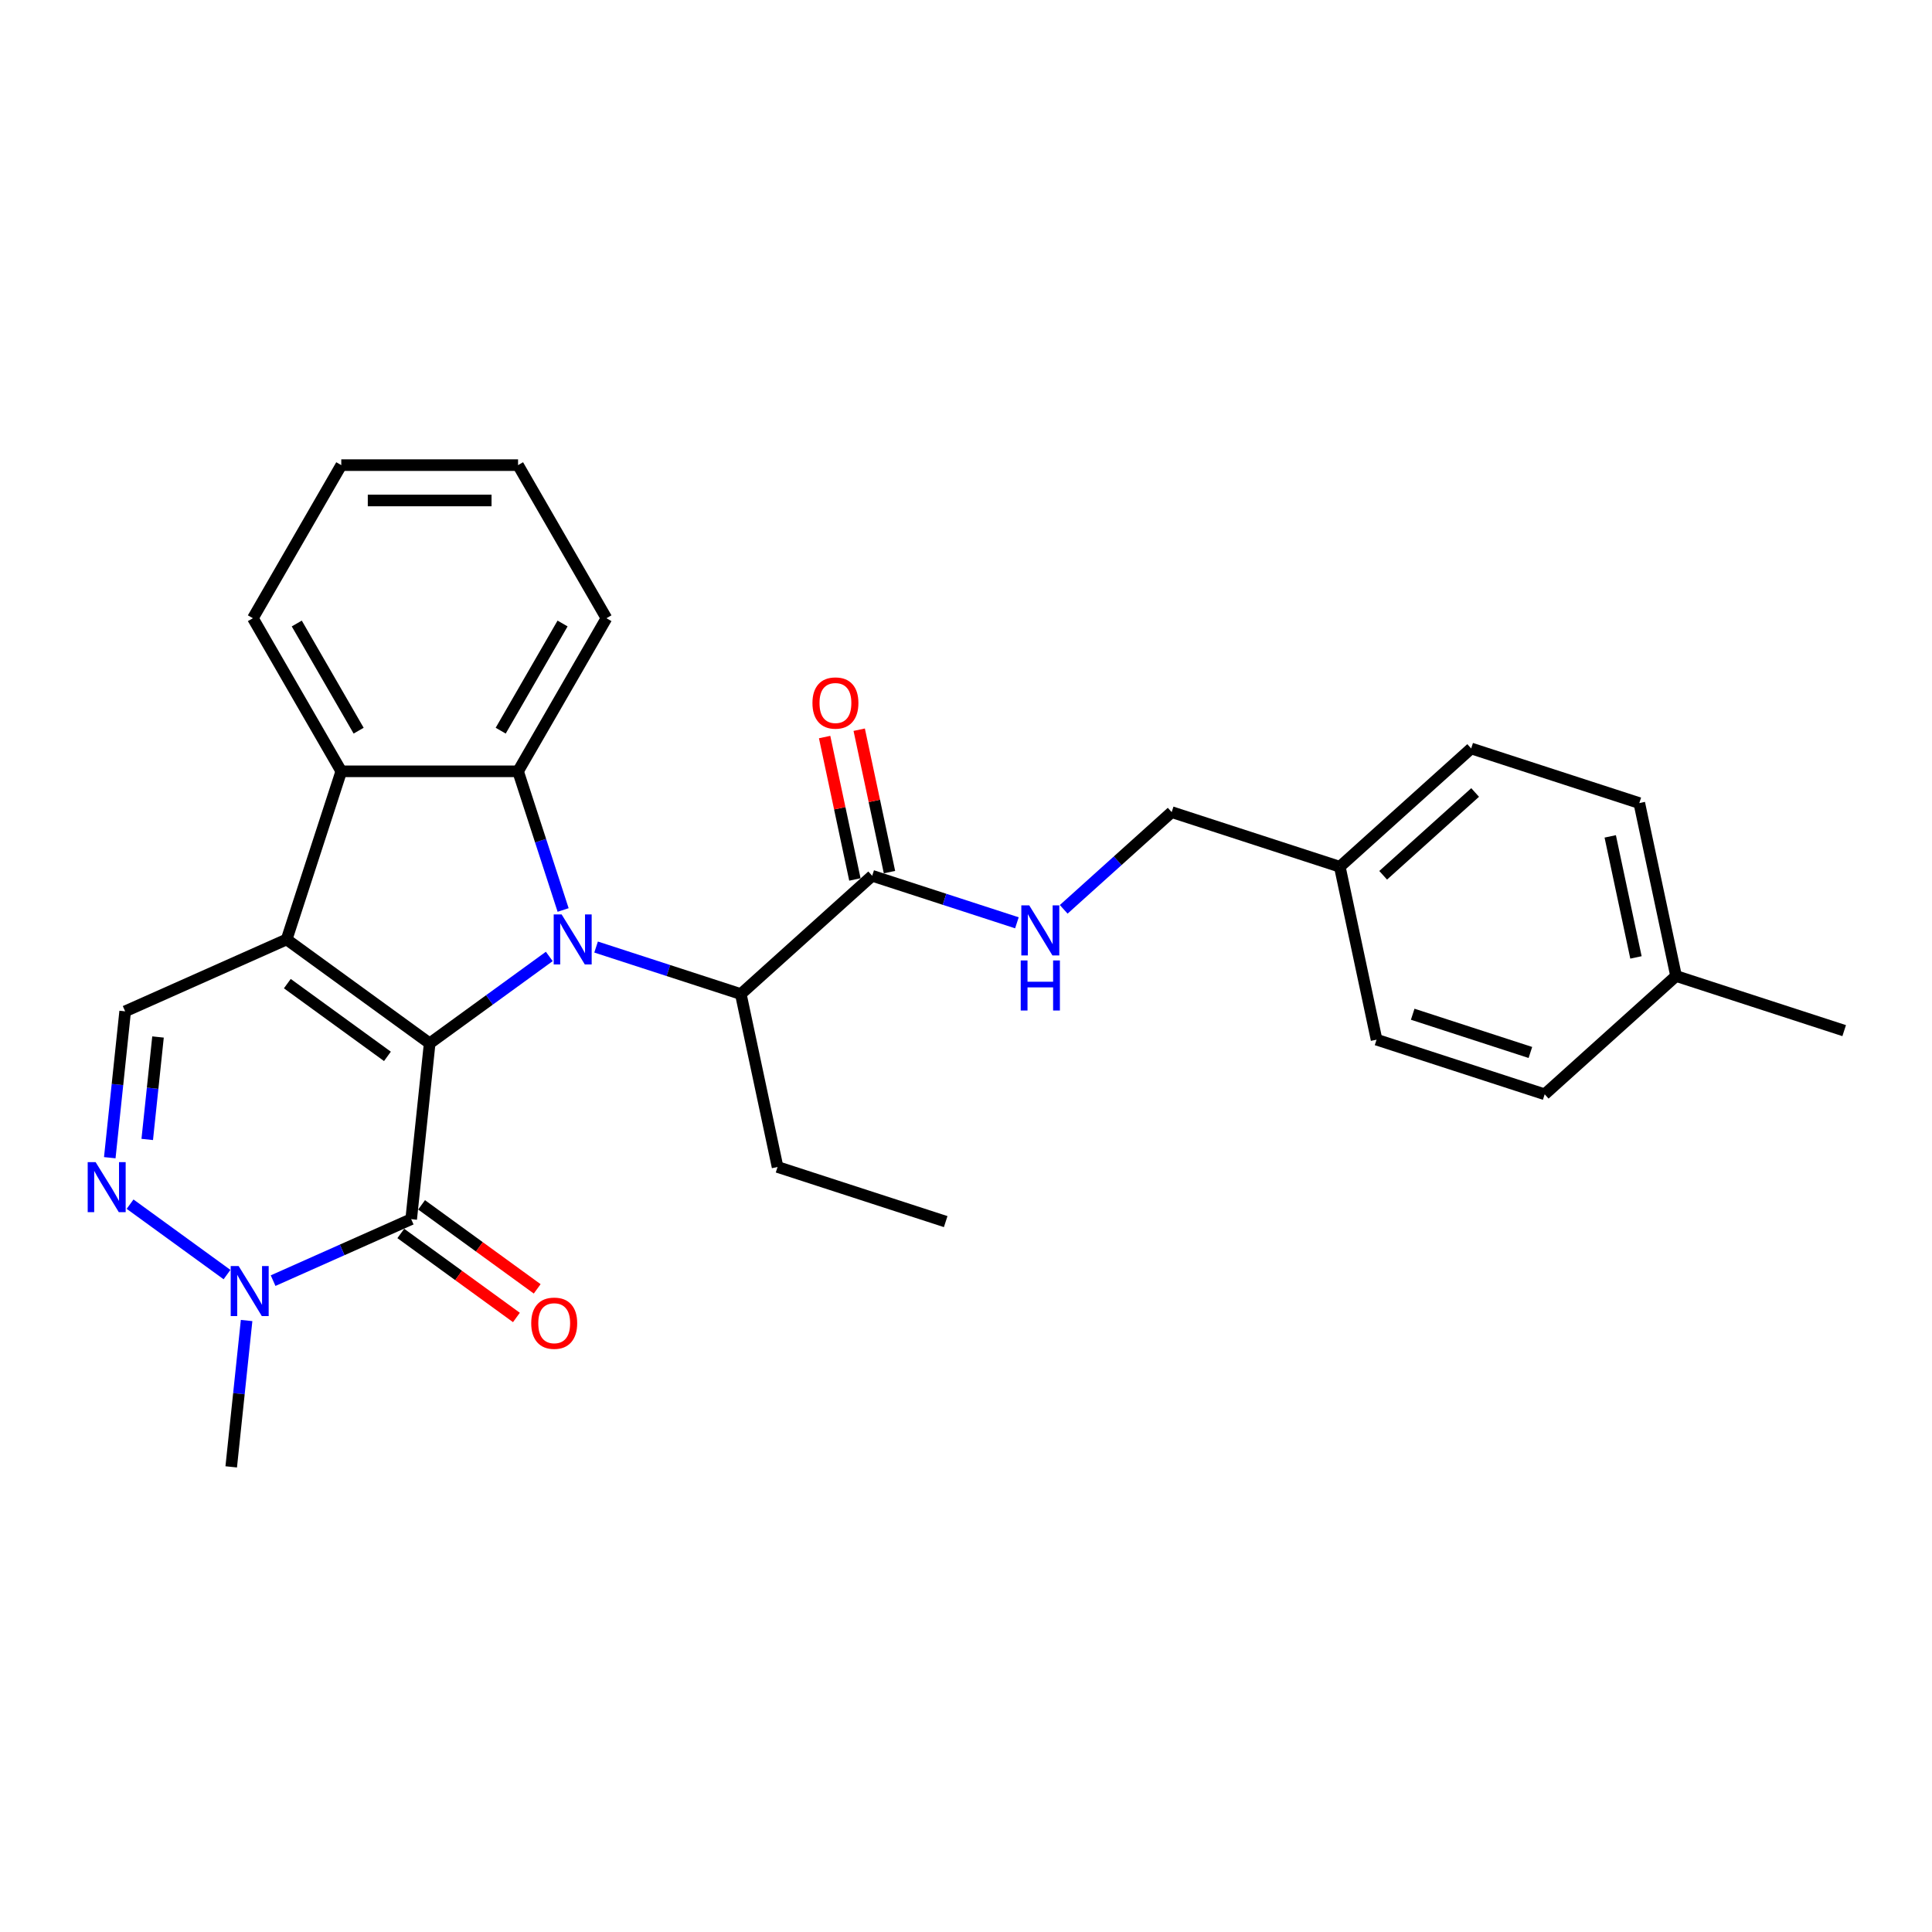 <?xml version='1.0' encoding='iso-8859-1'?>
<svg version='1.1' baseProfile='full'
              xmlns='http://www.w3.org/2000/svg'
                      xmlns:rdkit='http://www.rdkit.org/xml'
                      xmlns:xlink='http://www.w3.org/1999/xlink'
                  xml:space='preserve'
width='1000px' height='1000px' viewBox='0 0 1000 1000'>
<!-- END OF HEADER -->
<rect style='opacity:1.0;fill:#FFFFFF;stroke:none' width='1000' height='1000' x='0' y='0'> </rect>
<path class='bond-0' d='M 222.396,540.036 L 253.351,517.546' style='fill:none;fill-rule:evenodd;stroke:#000000;stroke-width:6px;stroke-linecap:butt;stroke-linejoin:miter;stroke-opacity:1' />
<path class='bond-0' d='M 253.351,517.546 L 284.306,495.056' style='fill:none;fill-rule:evenodd;stroke:#0000FF;stroke-width:6px;stroke-linecap:butt;stroke-linejoin:miter;stroke-opacity:1' />
<path class='bond-1' d='M 222.396,540.036 L 148.371,486.254' style='fill:none;fill-rule:evenodd;stroke:#000000;stroke-width:6px;stroke-linecap:butt;stroke-linejoin:miter;stroke-opacity:1' />
<path class='bond-1' d='M 200.535,546.774 L 148.718,509.126' style='fill:none;fill-rule:evenodd;stroke:#000000;stroke-width:6px;stroke-linecap:butt;stroke-linejoin:miter;stroke-opacity:1' />
<path class='bond-2' d='M 222.396,540.036 L 212.831,631.035' style='fill:none;fill-rule:evenodd;stroke:#000000;stroke-width:6px;stroke-linecap:butt;stroke-linejoin:miter;stroke-opacity:1' />
<path class='bond-3' d='M 291.468,471.01 L 279.807,435.121' style='fill:none;fill-rule:evenodd;stroke:#0000FF;stroke-width:6px;stroke-linecap:butt;stroke-linejoin:miter;stroke-opacity:1' />
<path class='bond-3' d='M 279.807,435.121 L 268.146,399.232' style='fill:none;fill-rule:evenodd;stroke:#000000;stroke-width:6px;stroke-linecap:butt;stroke-linejoin:miter;stroke-opacity:1' />
<path class='bond-8' d='M 308.535,490.19 L 345.989,502.36' style='fill:none;fill-rule:evenodd;stroke:#0000FF;stroke-width:6px;stroke-linecap:butt;stroke-linejoin:miter;stroke-opacity:1' />
<path class='bond-8' d='M 345.989,502.36 L 383.442,514.529' style='fill:none;fill-rule:evenodd;stroke:#000000;stroke-width:6px;stroke-linecap:butt;stroke-linejoin:miter;stroke-opacity:1' />
<path class='bond-4' d='M 148.371,486.254 L 176.646,399.232' style='fill:none;fill-rule:evenodd;stroke:#000000;stroke-width:6px;stroke-linecap:butt;stroke-linejoin:miter;stroke-opacity:1' />
<path class='bond-7' d='M 148.371,486.254 L 64.781,523.47' style='fill:none;fill-rule:evenodd;stroke:#000000;stroke-width:6px;stroke-linecap:butt;stroke-linejoin:miter;stroke-opacity:1' />
<path class='bond-6' d='M 212.831,631.035 L 177.094,646.946' style='fill:none;fill-rule:evenodd;stroke:#000000;stroke-width:6px;stroke-linecap:butt;stroke-linejoin:miter;stroke-opacity:1' />
<path class='bond-6' d='M 177.094,646.946 L 141.357,662.858' style='fill:none;fill-rule:evenodd;stroke:#0000FF;stroke-width:6px;stroke-linecap:butt;stroke-linejoin:miter;stroke-opacity:1' />
<path class='bond-11' d='M 207.453,638.437 L 237.374,660.177' style='fill:none;fill-rule:evenodd;stroke:#000000;stroke-width:6px;stroke-linecap:butt;stroke-linejoin:miter;stroke-opacity:1' />
<path class='bond-11' d='M 237.374,660.177 L 267.296,681.916' style='fill:none;fill-rule:evenodd;stroke:#FF0000;stroke-width:6px;stroke-linecap:butt;stroke-linejoin:miter;stroke-opacity:1' />
<path class='bond-11' d='M 218.21,623.632 L 248.131,645.372' style='fill:none;fill-rule:evenodd;stroke:#000000;stroke-width:6px;stroke-linecap:butt;stroke-linejoin:miter;stroke-opacity:1' />
<path class='bond-11' d='M 248.131,645.372 L 278.052,667.111' style='fill:none;fill-rule:evenodd;stroke:#FF0000;stroke-width:6px;stroke-linecap:butt;stroke-linejoin:miter;stroke-opacity:1' />
<path class='bond-15' d='M 268.146,399.232 L 313.896,319.991' style='fill:none;fill-rule:evenodd;stroke:#000000;stroke-width:6px;stroke-linecap:butt;stroke-linejoin:miter;stroke-opacity:1' />
<path class='bond-15' d='M 259.16,378.196 L 291.185,322.727' style='fill:none;fill-rule:evenodd;stroke:#000000;stroke-width:6px;stroke-linecap:butt;stroke-linejoin:miter;stroke-opacity:1' />
<path class='bond-29' d='M 268.146,399.232 L 176.646,399.232' style='fill:none;fill-rule:evenodd;stroke:#000000;stroke-width:6px;stroke-linecap:butt;stroke-linejoin:miter;stroke-opacity:1' />
<path class='bond-17' d='M 176.646,399.232 L 130.896,319.991' style='fill:none;fill-rule:evenodd;stroke:#000000;stroke-width:6px;stroke-linecap:butt;stroke-linejoin:miter;stroke-opacity:1' />
<path class='bond-17' d='M 185.632,378.196 L 153.607,322.727' style='fill:none;fill-rule:evenodd;stroke:#000000;stroke-width:6px;stroke-linecap:butt;stroke-linejoin:miter;stroke-opacity:1' />
<path class='bond-5' d='M 67.332,623.271 L 117.502,659.722' style='fill:none;fill-rule:evenodd;stroke:#0000FF;stroke-width:6px;stroke-linecap:butt;stroke-linejoin:miter;stroke-opacity:1' />
<path class='bond-28' d='M 56.819,599.225 L 60.8,561.348' style='fill:none;fill-rule:evenodd;stroke:#0000FF;stroke-width:6px;stroke-linecap:butt;stroke-linejoin:miter;stroke-opacity:1' />
<path class='bond-28' d='M 60.8,561.348 L 64.781,523.47' style='fill:none;fill-rule:evenodd;stroke:#000000;stroke-width:6px;stroke-linecap:butt;stroke-linejoin:miter;stroke-opacity:1' />
<path class='bond-28' d='M 76.213,589.775 L 79,563.261' style='fill:none;fill-rule:evenodd;stroke:#0000FF;stroke-width:6px;stroke-linecap:butt;stroke-linejoin:miter;stroke-opacity:1' />
<path class='bond-28' d='M 79,563.261 L 81.787,536.746' style='fill:none;fill-rule:evenodd;stroke:#000000;stroke-width:6px;stroke-linecap:butt;stroke-linejoin:miter;stroke-opacity:1' />
<path class='bond-18' d='M 127.64,683.495 L 123.659,721.373' style='fill:none;fill-rule:evenodd;stroke:#0000FF;stroke-width:6px;stroke-linecap:butt;stroke-linejoin:miter;stroke-opacity:1' />
<path class='bond-18' d='M 123.659,721.373 L 119.678,759.25' style='fill:none;fill-rule:evenodd;stroke:#000000;stroke-width:6px;stroke-linecap:butt;stroke-linejoin:miter;stroke-opacity:1' />
<path class='bond-9' d='M 383.442,514.529 L 451.44,453.304' style='fill:none;fill-rule:evenodd;stroke:#000000;stroke-width:6px;stroke-linecap:butt;stroke-linejoin:miter;stroke-opacity:1' />
<path class='bond-23' d='M 383.442,514.529 L 402.466,604.029' style='fill:none;fill-rule:evenodd;stroke:#000000;stroke-width:6px;stroke-linecap:butt;stroke-linejoin:miter;stroke-opacity:1' />
<path class='bond-10' d='M 451.44,453.304 L 488.893,465.473' style='fill:none;fill-rule:evenodd;stroke:#000000;stroke-width:6px;stroke-linecap:butt;stroke-linejoin:miter;stroke-opacity:1' />
<path class='bond-10' d='M 488.893,465.473 L 526.347,477.642' style='fill:none;fill-rule:evenodd;stroke:#0000FF;stroke-width:6px;stroke-linecap:butt;stroke-linejoin:miter;stroke-opacity:1' />
<path class='bond-12' d='M 460.39,451.401 L 452.556,414.548' style='fill:none;fill-rule:evenodd;stroke:#000000;stroke-width:6px;stroke-linecap:butt;stroke-linejoin:miter;stroke-opacity:1' />
<path class='bond-12' d='M 452.556,414.548 L 444.723,377.694' style='fill:none;fill-rule:evenodd;stroke:#FF0000;stroke-width:6px;stroke-linecap:butt;stroke-linejoin:miter;stroke-opacity:1' />
<path class='bond-12' d='M 442.49,455.206 L 434.656,418.352' style='fill:none;fill-rule:evenodd;stroke:#000000;stroke-width:6px;stroke-linecap:butt;stroke-linejoin:miter;stroke-opacity:1' />
<path class='bond-12' d='M 434.656,418.352 L 426.823,381.499' style='fill:none;fill-rule:evenodd;stroke:#FF0000;stroke-width:6px;stroke-linecap:butt;stroke-linejoin:miter;stroke-opacity:1' />
<path class='bond-13' d='M 550.576,470.671 L 578.518,445.512' style='fill:none;fill-rule:evenodd;stroke:#0000FF;stroke-width:6px;stroke-linecap:butt;stroke-linejoin:miter;stroke-opacity:1' />
<path class='bond-13' d='M 578.518,445.512 L 606.459,420.353' style='fill:none;fill-rule:evenodd;stroke:#000000;stroke-width:6px;stroke-linecap:butt;stroke-linejoin:miter;stroke-opacity:1' />
<path class='bond-14' d='M 606.459,420.353 L 693.481,448.628' style='fill:none;fill-rule:evenodd;stroke:#000000;stroke-width:6px;stroke-linecap:butt;stroke-linejoin:miter;stroke-opacity:1' />
<path class='bond-19' d='M 693.481,448.628 L 712.505,538.129' style='fill:none;fill-rule:evenodd;stroke:#000000;stroke-width:6px;stroke-linecap:butt;stroke-linejoin:miter;stroke-opacity:1' />
<path class='bond-20' d='M 693.481,448.628 L 761.478,387.403' style='fill:none;fill-rule:evenodd;stroke:#000000;stroke-width:6px;stroke-linecap:butt;stroke-linejoin:miter;stroke-opacity:1' />
<path class='bond-20' d='M 715.925,453.044 L 763.524,410.186' style='fill:none;fill-rule:evenodd;stroke:#000000;stroke-width:6px;stroke-linecap:butt;stroke-linejoin:miter;stroke-opacity:1' />
<path class='bond-25' d='M 313.896,319.991 L 268.146,240.75' style='fill:none;fill-rule:evenodd;stroke:#000000;stroke-width:6px;stroke-linecap:butt;stroke-linejoin:miter;stroke-opacity:1' />
<path class='bond-16' d='M 867.524,505.178 L 848.5,415.678' style='fill:none;fill-rule:evenodd;stroke:#000000;stroke-width:6px;stroke-linecap:butt;stroke-linejoin:miter;stroke-opacity:1' />
<path class='bond-16' d='M 846.77,495.558 L 833.453,432.908' style='fill:none;fill-rule:evenodd;stroke:#000000;stroke-width:6px;stroke-linecap:butt;stroke-linejoin:miter;stroke-opacity:1' />
<path class='bond-24' d='M 867.524,505.178 L 954.545,533.453' style='fill:none;fill-rule:evenodd;stroke:#000000;stroke-width:6px;stroke-linecap:butt;stroke-linejoin:miter;stroke-opacity:1' />
<path class='bond-31' d='M 867.524,505.178 L 799.526,566.404' style='fill:none;fill-rule:evenodd;stroke:#000000;stroke-width:6px;stroke-linecap:butt;stroke-linejoin:miter;stroke-opacity:1' />
<path class='bond-27' d='M 130.896,319.991 L 176.646,240.75' style='fill:none;fill-rule:evenodd;stroke:#000000;stroke-width:6px;stroke-linecap:butt;stroke-linejoin:miter;stroke-opacity:1' />
<path class='bond-21' d='M 712.505,538.129 L 799.526,566.404' style='fill:none;fill-rule:evenodd;stroke:#000000;stroke-width:6px;stroke-linecap:butt;stroke-linejoin:miter;stroke-opacity:1' />
<path class='bond-21' d='M 731.213,524.966 L 792.128,544.758' style='fill:none;fill-rule:evenodd;stroke:#000000;stroke-width:6px;stroke-linecap:butt;stroke-linejoin:miter;stroke-opacity:1' />
<path class='bond-22' d='M 761.478,387.403 L 848.5,415.678' style='fill:none;fill-rule:evenodd;stroke:#000000;stroke-width:6px;stroke-linecap:butt;stroke-linejoin:miter;stroke-opacity:1' />
<path class='bond-26' d='M 402.466,604.029 L 489.488,632.304' style='fill:none;fill-rule:evenodd;stroke:#000000;stroke-width:6px;stroke-linecap:butt;stroke-linejoin:miter;stroke-opacity:1' />
<path class='bond-30' d='M 268.146,240.75 L 176.646,240.75' style='fill:none;fill-rule:evenodd;stroke:#000000;stroke-width:6px;stroke-linecap:butt;stroke-linejoin:miter;stroke-opacity:1' />
<path class='bond-30' d='M 254.421,259.05 L 190.371,259.05' style='fill:none;fill-rule:evenodd;stroke:#000000;stroke-width:6px;stroke-linecap:butt;stroke-linejoin:miter;stroke-opacity:1' />
<path  class='atom-1' d='M 290.693 473.298
L 299.184 487.023
Q 300.026 488.377, 301.38 490.829
Q 302.734 493.281, 302.807 493.428
L 302.807 473.298
L 306.248 473.298
L 306.248 499.21
L 302.698 499.21
L 293.584 484.204
Q 292.523 482.448, 291.388 480.435
Q 290.29 478.422, 289.961 477.799
L 289.961 499.21
L 286.594 499.21
L 286.594 473.298
L 290.693 473.298
' fill='#0000FF'/>
<path  class='atom-6' d='M 49.489 601.513
L 57.98 615.238
Q 58.822 616.592, 60.176 619.044
Q 61.531 621.496, 61.604 621.643
L 61.604 601.513
L 65.044 601.513
L 65.044 627.425
L 61.494 627.425
L 52.381 612.419
Q 51.319 610.663, 50.185 608.65
Q 49.087 606.637, 48.757 606.014
L 48.757 627.425
L 45.39 627.425
L 45.39 601.513
L 49.489 601.513
' fill='#0000FF'/>
<path  class='atom-7' d='M 123.514 655.295
L 132.005 669.02
Q 132.847 670.374, 134.201 672.826
Q 135.556 675.279, 135.629 675.425
L 135.629 655.295
L 139.069 655.295
L 139.069 681.208
L 135.519 681.208
L 126.406 666.202
Q 125.344 664.445, 124.21 662.432
Q 123.112 660.419, 122.782 659.797
L 122.782 681.208
L 119.415 681.208
L 119.415 655.295
L 123.514 655.295
' fill='#0000FF'/>
<path  class='atom-11' d='M 532.734 468.622
L 541.225 482.347
Q 542.067 483.702, 543.421 486.154
Q 544.775 488.606, 544.848 488.752
L 544.848 468.622
L 548.289 468.622
L 548.289 494.535
L 544.738 494.535
L 535.625 479.529
Q 534.564 477.772, 533.429 475.759
Q 532.331 473.746, 532.002 473.124
L 532.002 494.535
L 528.634 494.535
L 528.634 468.622
L 532.734 468.622
' fill='#0000FF'/>
<path  class='atom-11' d='M 528.323 497.126
L 531.837 497.126
L 531.837 508.143
L 545.086 508.143
L 545.086 497.126
L 548.6 497.126
L 548.6 523.039
L 545.086 523.039
L 545.086 511.071
L 531.837 511.071
L 531.837 523.039
L 528.323 523.039
L 528.323 497.126
' fill='#0000FF'/>
<path  class='atom-12' d='M 274.961 684.89
Q 274.961 678.668, 278.036 675.191
Q 281.11 671.714, 286.856 671.714
Q 292.603 671.714, 295.677 675.191
Q 298.751 678.668, 298.751 684.89
Q 298.751 691.186, 295.64 694.772
Q 292.529 698.323, 286.856 698.323
Q 281.147 698.323, 278.036 694.772
Q 274.961 691.222, 274.961 684.89
M 286.856 695.395
Q 290.809 695.395, 292.932 692.759
Q 295.091 690.088, 295.091 684.89
Q 295.091 679.803, 292.932 677.241
Q 290.809 674.642, 286.856 674.642
Q 282.904 674.642, 280.744 677.204
Q 278.621 679.766, 278.621 684.89
Q 278.621 690.124, 280.744 692.759
Q 282.904 695.395, 286.856 695.395
' fill='#FF0000'/>
<path  class='atom-13' d='M 420.521 363.876
Q 420.521 357.654, 423.595 354.177
Q 426.67 350.7, 432.416 350.7
Q 438.162 350.7, 441.237 354.177
Q 444.311 357.654, 444.311 363.876
Q 444.311 370.172, 441.2 373.758
Q 438.089 377.309, 432.416 377.309
Q 426.706 377.309, 423.595 373.758
Q 420.521 370.208, 420.521 363.876
M 432.416 374.381
Q 436.369 374.381, 438.492 371.745
Q 440.651 369.074, 440.651 363.876
Q 440.651 358.789, 438.492 356.227
Q 436.369 353.628, 432.416 353.628
Q 428.463 353.628, 426.304 356.19
Q 424.181 358.752, 424.181 363.876
Q 424.181 369.11, 426.304 371.745
Q 428.463 374.381, 432.416 374.381
' fill='#FF0000'/>
</svg>
